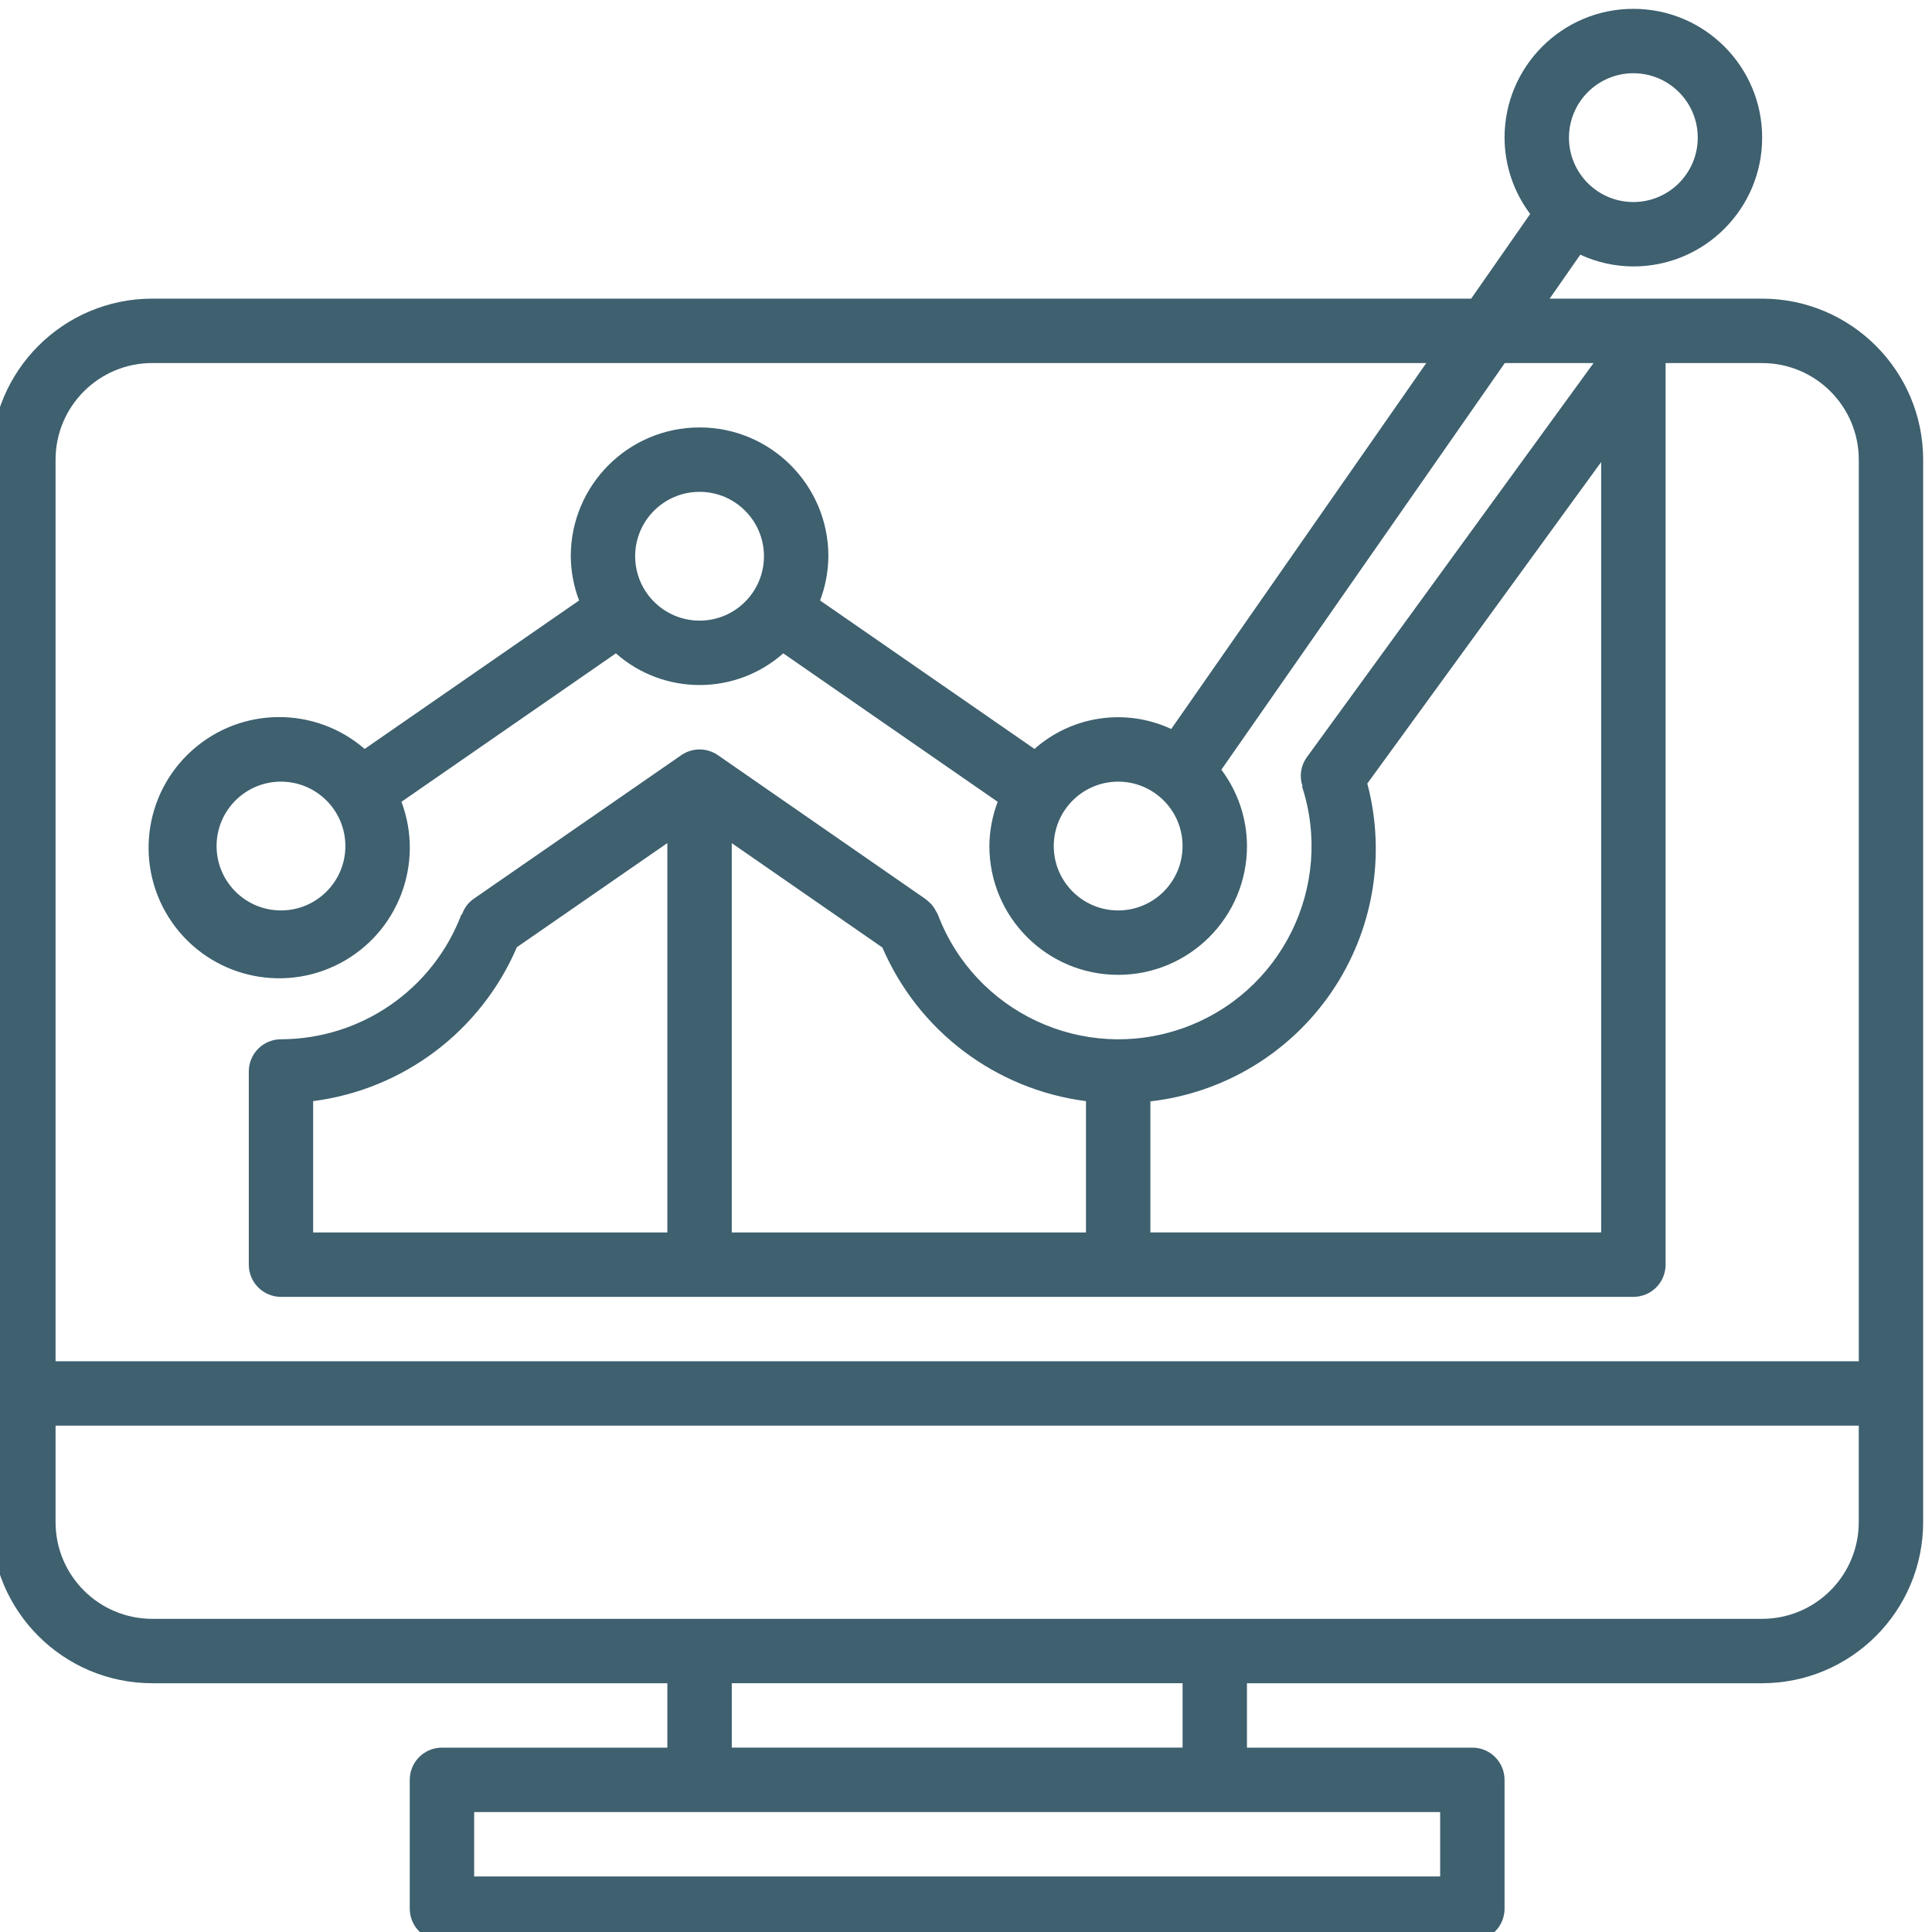 <?xml version="1.0" encoding="UTF-8"?> <svg xmlns="http://www.w3.org/2000/svg" xmlns:xlink="http://www.w3.org/1999/xlink" xmlns:xodm="http://www.corel.com/coreldraw/odm/2003" xml:space="preserve" width="9.9mm" height="9.9mm" style="shape-rendering:geometricPrecision; text-rendering:geometricPrecision; image-rendering:optimizeQuality; fill-rule:evenodd; clip-rule:evenodd" viewBox="0 0 990 990"> <defs> <style type="text/css"> .fil0 {fill:#3E606F} </style> </defs> <g id="Слой_x0020_1">  <path class="fil0" d="M902.97 153.03l-108.89 0 15.7 -22.52c8.53,3.94 17.8,5.99 27.19,6.02 36.45,0 66,-29.55 66,-66 0,-36.45 -29.55,-66 -66,-66 -36.45,0 -66,29.55 -66,66 0.04,14.11 4.64,27.83 13.13,39.11l-30.24 43.39 -675.89 0c-45.54,0.05 -82.45,36.96 -82.5,82.5l0 544.5c0.05,45.54 36.96,82.44 82.5,82.5l264 0 0 33 -115.5 0c-4.38,0 -8.58,1.74 -11.67,4.83 -3.09,3.09 -4.83,7.29 -4.83,11.67l0 66c0,4.38 1.74,8.57 4.83,11.67 3.09,3.09 7.29,4.83 11.67,4.83l528 0c4.38,0 8.57,-1.74 11.67,-4.83 3.09,-3.09 4.83,-7.29 4.83,-11.67l0 -66c0,-4.38 -1.74,-8.58 -4.83,-11.67 -3.09,-3.09 -7.29,-4.83 -11.67,-4.83l-115.5 0 0 -33 264 0c45.54,-0.05 82.45,-36.96 82.5,-82.5l0 -544.5c-0.05,-45.54 -36.96,-82.44 -82.5,-82.5zm-66 -115.5c18.23,0 33,14.77 33,33 0,18.22 -14.78,33 -33,33 -18.22,0 -33,-14.78 -33,-33 0.02,-18.22 14.79,-32.98 33,-33zm-136.33 363.97l119.84 -164.75 0 394.77 -231 0 0 -67.15c37.61,-4.31 71.48,-24.76 92.82,-56.02 21.34,-31.27 28.03,-70.26 18.34,-106.85zm37.33 527.03l0 33 -495 0 0 -33 495 0zm-362.99 -33.01l0 -33 231 0 0 33 -231 0zm577.49 -115.49c-0.03,27.32 -22.17,49.47 -49.5,49.5l-825 0c-27.33,-0.03 -49.47,-22.18 -49.5,-49.5l0 -49.5 924 0 0 49.5zm0 -82.5l-924 0 0 -462c0.03,-27.33 22.17,-49.47 49.5,-49.5l652.89 0 -130.69 187.52c-23.31,-10.84 -50.83,-6.83 -70.07,10.22l-109.88 -76.07c2.75,-7.24 4.2,-14.92 4.26,-22.67 0,-36.45 -29.55,-66 -66,-66 -36.45,0 -66,29.55 -66,66 0.06,7.75 1.51,15.43 4.26,22.67l-109.88 76.07c-25.52,-22.08 -63.48,-21.72 -88.56,0.86 -25.08,22.57 -29.44,60.29 -10.16,87.98 19.28,27.7 56.17,36.7 86.04,21.01 29.88,-15.69 43.39,-51.17 31.54,-82.76l109.88 -76.07c24.49,21.65 61.28,21.65 85.76,0l109.88 76.07c-2.75,7.25 -4.2,14.92 -4.26,22.67 0,36.45 29.55,66 66,66 36.45,0 66,-29.55 66,-66 -0.04,-14.11 -4.65,-27.83 -13.13,-39.11l145.24 -208.39 45.49 0 -147.04 202.15c-3.03,4.27 -3.81,9.75 -2.08,14.7l-0.27 0.09c16.64,51.12 -10.58,106.16 -61.3,123.98 -50.72,17.81 -106.38,-8.13 -125.35,-58.43 -0.25,-0.51 -0.53,-1 -0.83,-1.48 -0.25,-0.52 -0.53,-1.02 -0.84,-1.5 -0.49,-0.8 -1.05,-1.55 -1.68,-2.25 -0.35,-0.38 -0.74,-0.7 -1.11,-1.05 -0.68,-0.66 -1.43,-1.27 -2.21,-1.81l-0.11 -0.09 -105.87 -73.36c-5.65,-3.92 -13.13,-3.92 -18.79,-0.01l-106.59 73.76c-2.7,1.96 -4.72,4.73 -5.78,7.9l-0.28 -0.1c-14.55,38.46 -51.34,63.93 -92.46,64.02 -4.37,0 -8.57,1.73 -11.67,4.83 -3.09,3.09 -4.83,7.29 -4.83,11.67l0 99c0,4.38 1.74,8.58 4.83,11.67 3.09,3.09 7.29,4.83 11.67,4.83l693 0c4.38,0 8.58,-1.74 11.67,-4.83 3.09,-3.09 4.83,-7.29 4.83,-11.67l0 -462 49.5 0c27.33,0.03 49.47,22.17 49.5,49.5l0 462 -0.02 -0.02zm-346.5 -264c0,18.22 -14.78,33 -33,33 -18.23,0 -33,-14.78 -33,-33 0.02,-18.22 14.78,-32.98 33,-33 18.23,0 33,14.78 33,33zm-214.5 -148.5c0,18.22 -14.78,33 -33,33 -18.22,-0.02 -32.98,-14.79 -33,-33 0,-18.23 14.78,-33 33,-33 18.23,0 33,14.78 33,33zm-214.49 148.5c0,18.22 -14.78,33 -33,33 -18.22,0 -33,-14.78 -33,-33 0,-18.23 14.78,-33 33,-33 18.22,0.02 32.98,14.78 33,33zm379.49 130.71l0 67.29 -181.5 0 0 -199.49 77.18 53.48c18.42,42.83 58.08,72.76 104.33,78.73l-0.01 -0.01zm-214.5 -132.23l0 199.52 -181.5 0 0 -67.29c46.3,-5.97 86,-35.96 104.39,-78.87l77.11 -53.36z"></path> </g> </svg> 